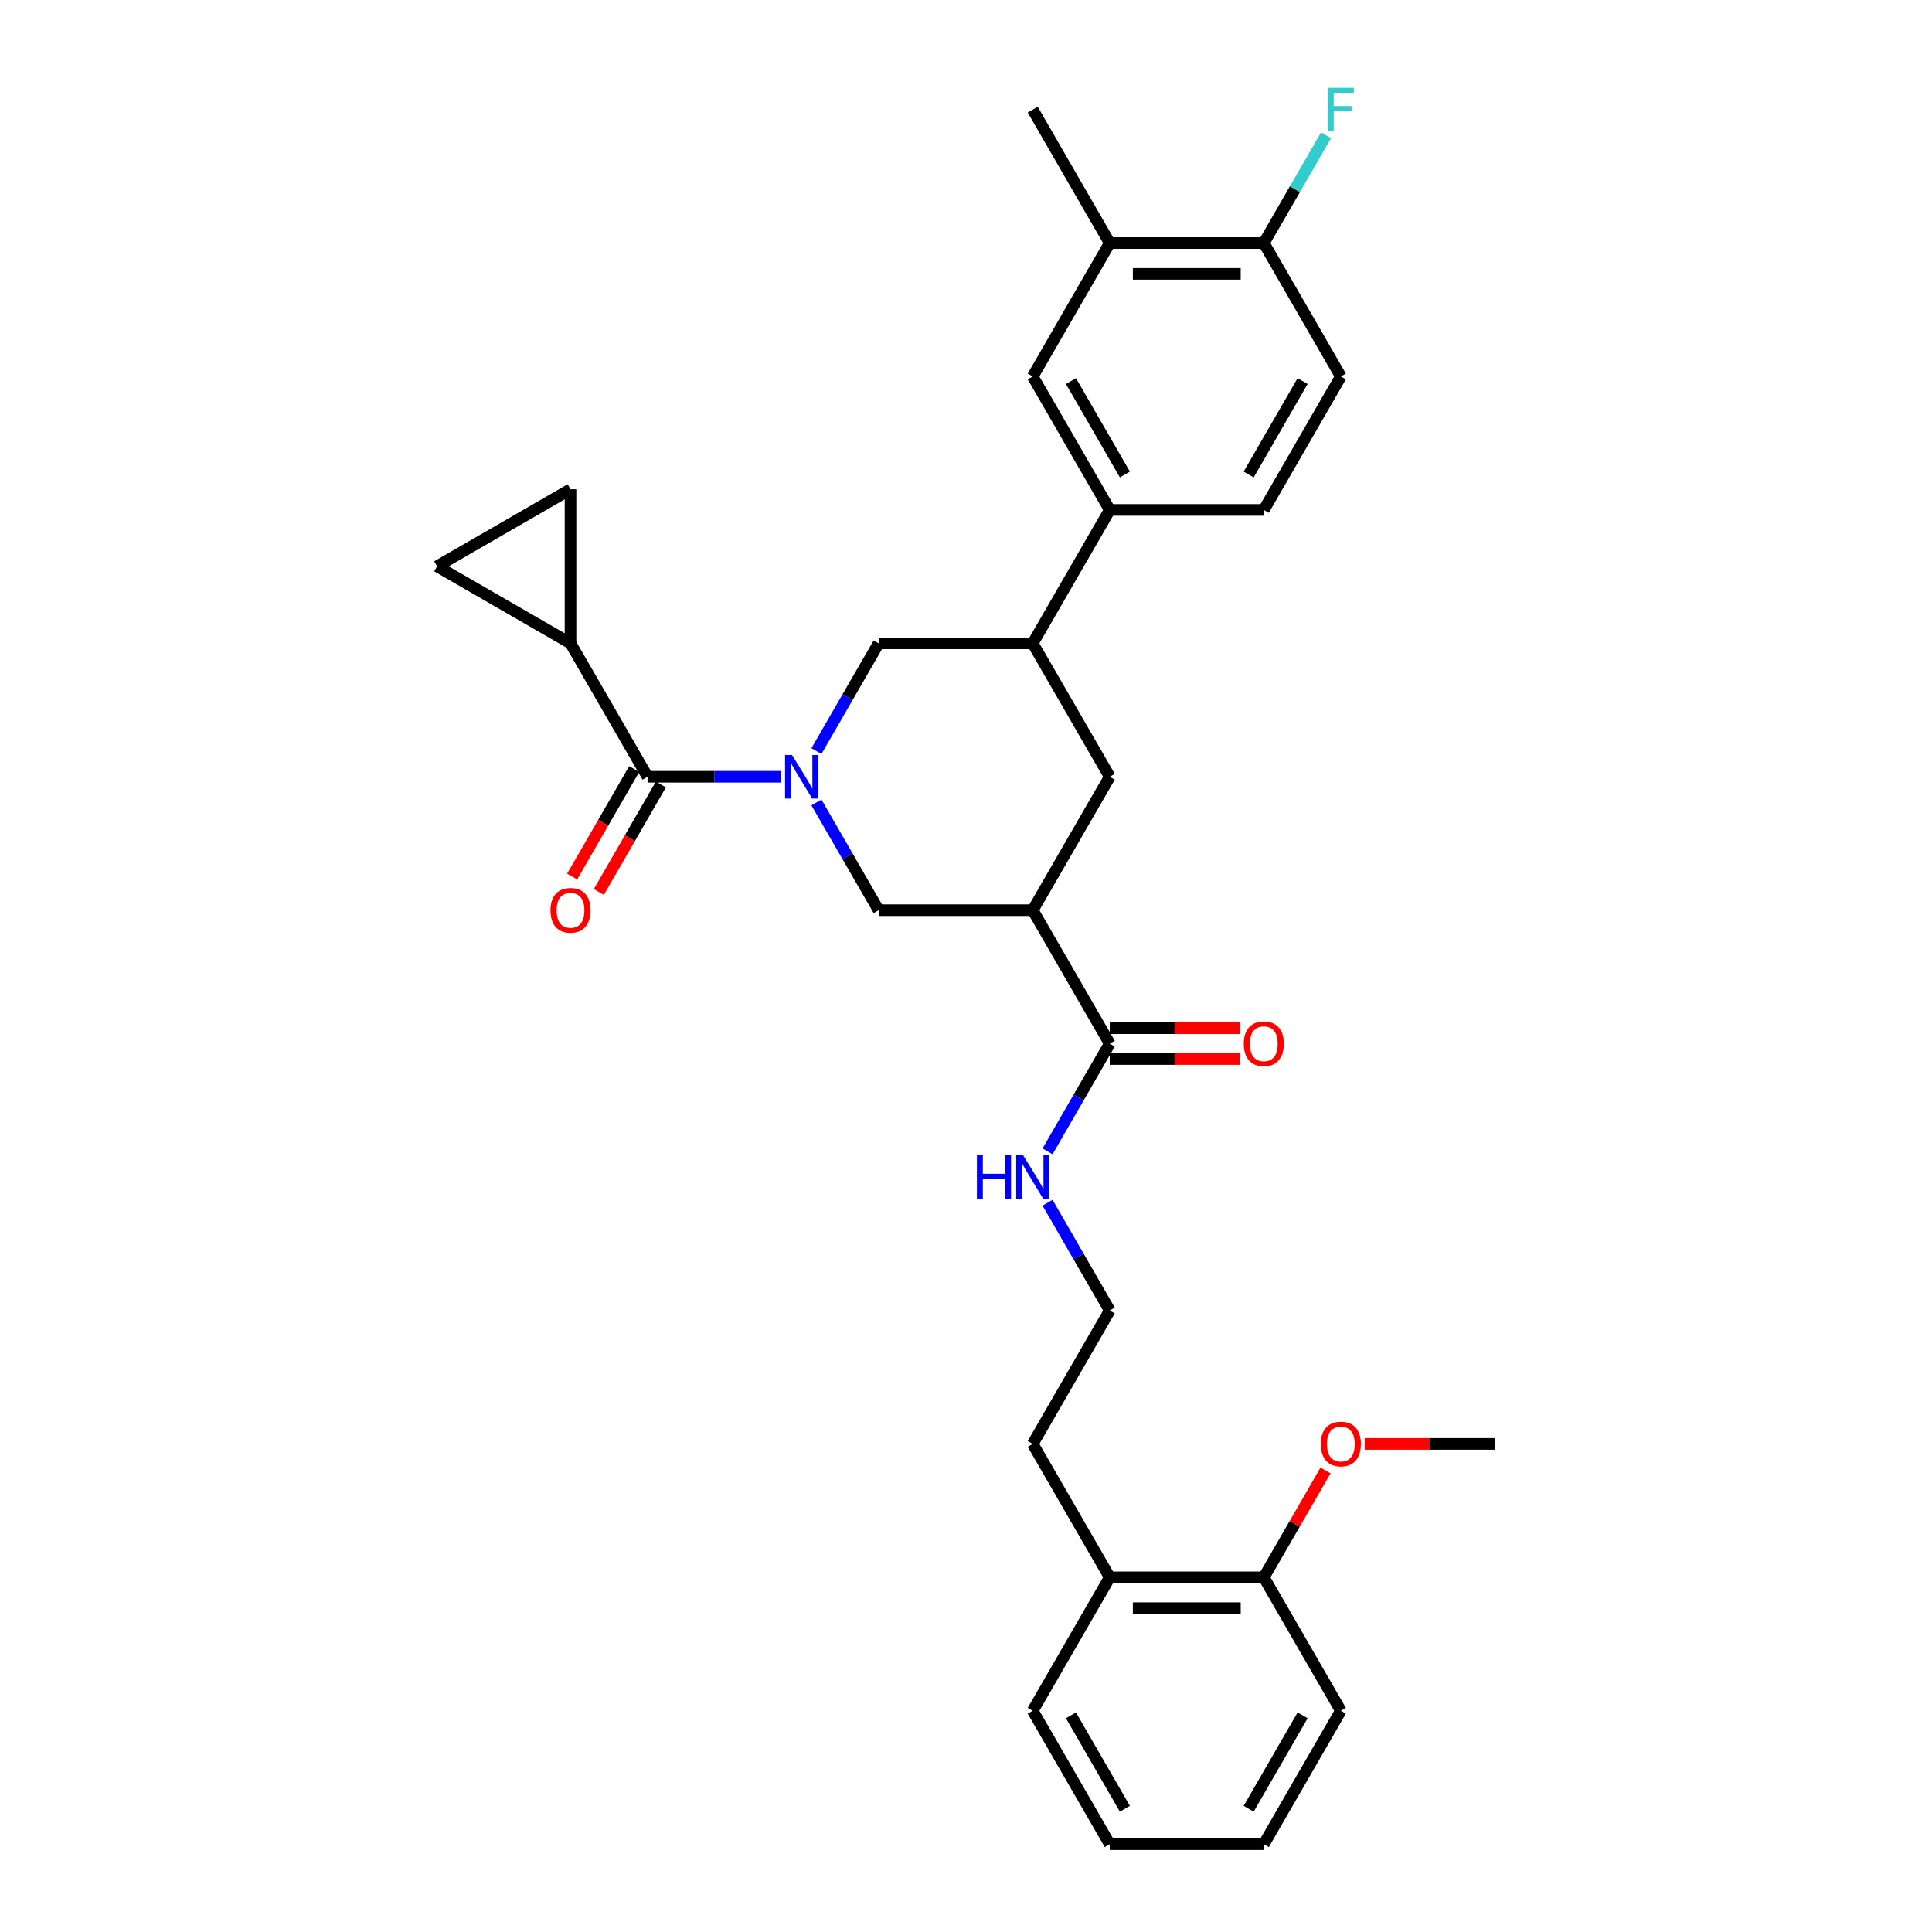 <?xml version='1.0' encoding='iso-8859-1'?>
<svg version='1.1' baseProfile='full'
              xmlns='http://www.w3.org/2000/svg'
                      xmlns:rdkit='http://www.rdkit.org/xml'
                      xmlns:xlink='http://www.w3.org/1999/xlink'
                  xml:space='preserve'
width='1000px' height='1000px' viewBox='0 0 1000 1000'>
<!-- END OF HEADER -->
<rect style='opacity:1.0;fill:#FFFFFF;stroke:none' width='1000' height='1000' x='0' y='0'> </rect>
<path class='bond-0' d='M 694.021,885.484 L 654.149,954.545' style='fill:none;fill-rule:evenodd;stroke:#000000;stroke-width:6px;stroke-linecap:butt;stroke-linejoin:miter;stroke-opacity:1' />
<path class='bond-0' d='M 674.228,887.869 L 646.317,936.212' style='fill:none;fill-rule:evenodd;stroke:#000000;stroke-width:6px;stroke-linecap:butt;stroke-linejoin:miter;stroke-opacity:1' />
<path class='bond-1' d='M 694.021,885.484 L 654.149,816.423' style='fill:none;fill-rule:evenodd;stroke:#000000;stroke-width:6px;stroke-linecap:butt;stroke-linejoin:miter;stroke-opacity:1' />
<path class='bond-2' d='M 574.403,540.177 L 558.302,568.065' style='fill:none;fill-rule:evenodd;stroke:#000000;stroke-width:6px;stroke-linecap:butt;stroke-linejoin:miter;stroke-opacity:1' />
<path class='bond-2' d='M 558.302,568.065 L 542.201,595.953' style='fill:none;fill-rule:evenodd;stroke:#0000FF;stroke-width:6px;stroke-linecap:butt;stroke-linejoin:miter;stroke-opacity:1' />
<path class='bond-3' d='M 574.403,548.151 L 608.096,548.151' style='fill:none;fill-rule:evenodd;stroke:#000000;stroke-width:6px;stroke-linecap:butt;stroke-linejoin:miter;stroke-opacity:1' />
<path class='bond-3' d='M 608.096,548.151 L 641.788,548.151' style='fill:none;fill-rule:evenodd;stroke:#FF0000;stroke-width:6px;stroke-linecap:butt;stroke-linejoin:miter;stroke-opacity:1' />
<path class='bond-3' d='M 574.403,532.202 L 608.096,532.202' style='fill:none;fill-rule:evenodd;stroke:#000000;stroke-width:6px;stroke-linecap:butt;stroke-linejoin:miter;stroke-opacity:1' />
<path class='bond-3' d='M 608.096,532.202 L 641.788,532.202' style='fill:none;fill-rule:evenodd;stroke:#FF0000;stroke-width:6px;stroke-linecap:butt;stroke-linejoin:miter;stroke-opacity:1' />
<path class='bond-4' d='M 574.403,540.177 L 534.531,471.115' style='fill:none;fill-rule:evenodd;stroke:#000000;stroke-width:6px;stroke-linecap:butt;stroke-linejoin:miter;stroke-opacity:1' />
<path class='bond-5' d='M 542.201,622.524 L 558.302,650.412' style='fill:none;fill-rule:evenodd;stroke:#0000FF;stroke-width:6px;stroke-linecap:butt;stroke-linejoin:miter;stroke-opacity:1' />
<path class='bond-5' d='M 558.302,650.412 L 574.403,678.3' style='fill:none;fill-rule:evenodd;stroke:#000000;stroke-width:6px;stroke-linecap:butt;stroke-linejoin:miter;stroke-opacity:1' />
<path class='bond-6' d='M 654.149,954.545 L 574.403,954.545' style='fill:none;fill-rule:evenodd;stroke:#000000;stroke-width:6px;stroke-linecap:butt;stroke-linejoin:miter;stroke-opacity:1' />
<path class='bond-7' d='M 534.531,332.992 L 454.785,332.992' style='fill:none;fill-rule:evenodd;stroke:#000000;stroke-width:6px;stroke-linecap:butt;stroke-linejoin:miter;stroke-opacity:1' />
<path class='bond-8' d='M 534.531,332.992 L 574.403,402.054' style='fill:none;fill-rule:evenodd;stroke:#000000;stroke-width:6px;stroke-linecap:butt;stroke-linejoin:miter;stroke-opacity:1' />
<path class='bond-9' d='M 534.531,332.992 L 574.403,263.931' style='fill:none;fill-rule:evenodd;stroke:#000000;stroke-width:6px;stroke-linecap:butt;stroke-linejoin:miter;stroke-opacity:1' />
<path class='bond-10' d='M 454.785,332.992 L 438.684,360.88' style='fill:none;fill-rule:evenodd;stroke:#000000;stroke-width:6px;stroke-linecap:butt;stroke-linejoin:miter;stroke-opacity:1' />
<path class='bond-10' d='M 438.684,360.88 L 422.583,388.768' style='fill:none;fill-rule:evenodd;stroke:#0000FF;stroke-width:6px;stroke-linecap:butt;stroke-linejoin:miter;stroke-opacity:1' />
<path class='bond-11' d='M 422.583,415.339 L 438.684,443.227' style='fill:none;fill-rule:evenodd;stroke:#0000FF;stroke-width:6px;stroke-linecap:butt;stroke-linejoin:miter;stroke-opacity:1' />
<path class='bond-11' d='M 438.684,443.227 L 454.785,471.115' style='fill:none;fill-rule:evenodd;stroke:#000000;stroke-width:6px;stroke-linecap:butt;stroke-linejoin:miter;stroke-opacity:1' />
<path class='bond-12' d='M 404.354,402.054 L 369.761,402.054' style='fill:none;fill-rule:evenodd;stroke:#0000FF;stroke-width:6px;stroke-linecap:butt;stroke-linejoin:miter;stroke-opacity:1' />
<path class='bond-12' d='M 369.761,402.054 L 335.167,402.054' style='fill:none;fill-rule:evenodd;stroke:#000000;stroke-width:6px;stroke-linecap:butt;stroke-linejoin:miter;stroke-opacity:1' />
<path class='bond-13' d='M 454.785,471.115 L 534.531,471.115' style='fill:none;fill-rule:evenodd;stroke:#000000;stroke-width:6px;stroke-linecap:butt;stroke-linejoin:miter;stroke-opacity:1' />
<path class='bond-14' d='M 534.531,471.115 L 574.403,402.054' style='fill:none;fill-rule:evenodd;stroke:#000000;stroke-width:6px;stroke-linecap:butt;stroke-linejoin:miter;stroke-opacity:1' />
<path class='bond-15' d='M 295.295,332.992 L 226.233,293.12' style='fill:none;fill-rule:evenodd;stroke:#000000;stroke-width:6px;stroke-linecap:butt;stroke-linejoin:miter;stroke-opacity:1' />
<path class='bond-16' d='M 295.295,332.992 L 295.295,253.247' style='fill:none;fill-rule:evenodd;stroke:#000000;stroke-width:6px;stroke-linecap:butt;stroke-linejoin:miter;stroke-opacity:1' />
<path class='bond-17' d='M 295.295,332.992 L 335.167,402.054' style='fill:none;fill-rule:evenodd;stroke:#000000;stroke-width:6px;stroke-linecap:butt;stroke-linejoin:miter;stroke-opacity:1' />
<path class='bond-18' d='M 328.261,398.067 L 312.197,425.891' style='fill:none;fill-rule:evenodd;stroke:#000000;stroke-width:6px;stroke-linecap:butt;stroke-linejoin:miter;stroke-opacity:1' />
<path class='bond-18' d='M 312.197,425.891 L 296.133,453.715' style='fill:none;fill-rule:evenodd;stroke:#FF0000;stroke-width:6px;stroke-linecap:butt;stroke-linejoin:miter;stroke-opacity:1' />
<path class='bond-18' d='M 342.074,406.041 L 326.009,433.865' style='fill:none;fill-rule:evenodd;stroke:#000000;stroke-width:6px;stroke-linecap:butt;stroke-linejoin:miter;stroke-opacity:1' />
<path class='bond-18' d='M 326.009,433.865 L 309.945,461.689' style='fill:none;fill-rule:evenodd;stroke:#FF0000;stroke-width:6px;stroke-linecap:butt;stroke-linejoin:miter;stroke-opacity:1' />
<path class='bond-19' d='M 226.233,293.12 L 295.295,253.247' style='fill:none;fill-rule:evenodd;stroke:#000000;stroke-width:6px;stroke-linecap:butt;stroke-linejoin:miter;stroke-opacity:1' />
<path class='bond-20' d='M 574.403,125.808 L 654.149,125.808' style='fill:none;fill-rule:evenodd;stroke:#000000;stroke-width:6px;stroke-linecap:butt;stroke-linejoin:miter;stroke-opacity:1' />
<path class='bond-20' d='M 586.365,141.757 L 642.187,141.757' style='fill:none;fill-rule:evenodd;stroke:#000000;stroke-width:6px;stroke-linecap:butt;stroke-linejoin:miter;stroke-opacity:1' />
<path class='bond-21' d='M 574.403,125.808 L 534.531,194.869' style='fill:none;fill-rule:evenodd;stroke:#000000;stroke-width:6px;stroke-linecap:butt;stroke-linejoin:miter;stroke-opacity:1' />
<path class='bond-22' d='M 574.403,125.808 L 534.531,56.746' style='fill:none;fill-rule:evenodd;stroke:#000000;stroke-width:6px;stroke-linecap:butt;stroke-linejoin:miter;stroke-opacity:1' />
<path class='bond-23' d='M 654.149,125.808 L 694.021,194.869' style='fill:none;fill-rule:evenodd;stroke:#000000;stroke-width:6px;stroke-linecap:butt;stroke-linejoin:miter;stroke-opacity:1' />
<path class='bond-24' d='M 654.149,125.808 L 670.25,97.92' style='fill:none;fill-rule:evenodd;stroke:#000000;stroke-width:6px;stroke-linecap:butt;stroke-linejoin:miter;stroke-opacity:1' />
<path class='bond-24' d='M 670.25,97.92 L 686.351,70.032' style='fill:none;fill-rule:evenodd;stroke:#33CCCC;stroke-width:6px;stroke-linecap:butt;stroke-linejoin:miter;stroke-opacity:1' />
<path class='bond-25' d='M 694.021,194.869 L 654.149,263.931' style='fill:none;fill-rule:evenodd;stroke:#000000;stroke-width:6px;stroke-linecap:butt;stroke-linejoin:miter;stroke-opacity:1' />
<path class='bond-25' d='M 674.228,197.254 L 646.317,245.597' style='fill:none;fill-rule:evenodd;stroke:#000000;stroke-width:6px;stroke-linecap:butt;stroke-linejoin:miter;stroke-opacity:1' />
<path class='bond-26' d='M 654.149,263.931 L 574.403,263.931' style='fill:none;fill-rule:evenodd;stroke:#000000;stroke-width:6px;stroke-linecap:butt;stroke-linejoin:miter;stroke-opacity:1' />
<path class='bond-27' d='M 574.403,263.931 L 534.531,194.869' style='fill:none;fill-rule:evenodd;stroke:#000000;stroke-width:6px;stroke-linecap:butt;stroke-linejoin:miter;stroke-opacity:1' />
<path class='bond-27' d='M 582.235,245.597 L 554.324,197.254' style='fill:none;fill-rule:evenodd;stroke:#000000;stroke-width:6px;stroke-linecap:butt;stroke-linejoin:miter;stroke-opacity:1' />
<path class='bond-28' d='M 654.149,816.423 L 574.403,816.423' style='fill:none;fill-rule:evenodd;stroke:#000000;stroke-width:6px;stroke-linecap:butt;stroke-linejoin:miter;stroke-opacity:1' />
<path class='bond-28' d='M 642.187,832.372 L 586.365,832.372' style='fill:none;fill-rule:evenodd;stroke:#000000;stroke-width:6px;stroke-linecap:butt;stroke-linejoin:miter;stroke-opacity:1' />
<path class='bond-29' d='M 654.149,816.423 L 670.112,788.774' style='fill:none;fill-rule:evenodd;stroke:#000000;stroke-width:6px;stroke-linecap:butt;stroke-linejoin:miter;stroke-opacity:1' />
<path class='bond-29' d='M 670.112,788.774 L 686.075,761.125' style='fill:none;fill-rule:evenodd;stroke:#FF0000;stroke-width:6px;stroke-linecap:butt;stroke-linejoin:miter;stroke-opacity:1' />
<path class='bond-30' d='M 574.403,954.545 L 534.531,885.484' style='fill:none;fill-rule:evenodd;stroke:#000000;stroke-width:6px;stroke-linecap:butt;stroke-linejoin:miter;stroke-opacity:1' />
<path class='bond-30' d='M 582.235,936.212 L 554.324,887.869' style='fill:none;fill-rule:evenodd;stroke:#000000;stroke-width:6px;stroke-linecap:butt;stroke-linejoin:miter;stroke-opacity:1' />
<path class='bond-31' d='M 574.403,816.423 L 534.531,885.484' style='fill:none;fill-rule:evenodd;stroke:#000000;stroke-width:6px;stroke-linecap:butt;stroke-linejoin:miter;stroke-opacity:1' />
<path class='bond-32' d='M 574.403,816.423 L 534.531,747.361' style='fill:none;fill-rule:evenodd;stroke:#000000;stroke-width:6px;stroke-linecap:butt;stroke-linejoin:miter;stroke-opacity:1' />
<path class='bond-33' d='M 574.403,678.3 L 534.531,747.361' style='fill:none;fill-rule:evenodd;stroke:#000000;stroke-width:6px;stroke-linecap:butt;stroke-linejoin:miter;stroke-opacity:1' />
<path class='bond-34' d='M 706.382,747.361 L 740.074,747.361' style='fill:none;fill-rule:evenodd;stroke:#FF0000;stroke-width:6px;stroke-linecap:butt;stroke-linejoin:miter;stroke-opacity:1' />
<path class='bond-34' d='M 740.074,747.361 L 773.767,747.361' style='fill:none;fill-rule:evenodd;stroke:#000000;stroke-width:6px;stroke-linecap:butt;stroke-linejoin:miter;stroke-opacity:1' />
<path  class='atom-2' d='M 505.647 597.946
L 508.709 597.946
L 508.709 607.548
L 520.256 607.548
L 520.256 597.946
L 523.319 597.946
L 523.319 620.53
L 520.256 620.53
L 520.256 610.099
L 508.709 610.099
L 508.709 620.53
L 505.647 620.53
L 505.647 597.946
' fill='#0000FF'/>
<path  class='atom-2' d='M 529.539 597.946
L 536.939 609.908
Q 537.673 611.088, 538.853 613.225
Q 540.033 615.363, 540.097 615.49
L 540.097 597.946
L 543.095 597.946
L 543.095 620.53
L 540.001 620.53
L 532.059 607.452
Q 531.134 605.921, 530.145 604.166
Q 529.188 602.412, 528.901 601.87
L 528.901 620.53
L 525.966 620.53
L 525.966 597.946
L 529.539 597.946
' fill='#0000FF'/>
<path  class='atom-3' d='M 643.782 540.24
Q 643.782 534.818, 646.461 531.787
Q 649.141 528.757, 654.149 528.757
Q 659.157 528.757, 661.836 531.787
Q 664.516 534.818, 664.516 540.24
Q 664.516 545.727, 661.804 548.853
Q 659.093 551.947, 654.149 551.947
Q 649.173 551.947, 646.461 548.853
Q 643.782 545.759, 643.782 540.24
M 654.149 549.395
Q 657.594 549.395, 659.444 547.099
Q 661.326 544.77, 661.326 540.24
Q 661.326 535.807, 659.444 533.574
Q 657.594 531.309, 654.149 531.309
Q 650.704 531.309, 648.822 533.542
Q 646.972 535.775, 646.972 540.24
Q 646.972 544.802, 648.822 547.099
Q 650.704 549.395, 654.149 549.395
' fill='#FF0000'/>
<path  class='atom-7' d='M 409.921 390.762
L 417.321 402.724
Q 418.055 403.904, 419.235 406.041
Q 420.415 408.178, 420.479 408.306
L 420.479 390.762
L 423.477 390.762
L 423.477 413.346
L 420.383 413.346
L 412.441 400.267
Q 411.516 398.736, 410.527 396.982
Q 409.57 395.228, 409.283 394.685
L 409.283 413.346
L 406.348 413.346
L 406.348 390.762
L 409.921 390.762
' fill='#0000FF'/>
<path  class='atom-13' d='M 284.928 471.179
Q 284.928 465.756, 287.607 462.726
Q 290.287 459.696, 295.295 459.696
Q 300.303 459.696, 302.982 462.726
Q 305.662 465.756, 305.662 471.179
Q 305.662 476.666, 302.95 479.792
Q 300.239 482.886, 295.295 482.886
Q 290.319 482.886, 287.607 479.792
Q 284.928 476.697, 284.928 471.179
M 295.295 480.334
Q 298.74 480.334, 300.59 478.037
Q 302.472 475.709, 302.472 471.179
Q 302.472 466.745, 300.59 464.512
Q 298.74 462.248, 295.295 462.248
Q 291.85 462.248, 289.968 464.48
Q 288.118 466.713, 288.118 471.179
Q 288.118 475.74, 289.968 478.037
Q 291.85 480.334, 295.295 480.334
' fill='#FF0000'/>
<path  class='atom-22' d='M 687.307 45.455
L 700.736 45.455
L 700.736 48.038
L 690.337 48.038
L 690.337 54.896
L 699.588 54.896
L 699.588 57.512
L 690.337 57.512
L 690.337 68.038
L 687.307 68.038
L 687.307 45.455
' fill='#33CCCC'/>
<path  class='atom-30' d='M 683.654 747.425
Q 683.654 742.002, 686.334 738.972
Q 689.013 735.942, 694.021 735.942
Q 699.029 735.942, 701.709 738.972
Q 704.388 742.002, 704.388 747.425
Q 704.388 752.911, 701.677 756.037
Q 698.966 759.131, 694.021 759.131
Q 689.045 759.131, 686.334 756.037
Q 683.654 752.943, 683.654 747.425
M 694.021 756.58
Q 697.466 756.58, 699.316 754.283
Q 701.198 751.954, 701.198 747.425
Q 701.198 742.991, 699.316 740.758
Q 697.466 738.493, 694.021 738.493
Q 690.576 738.493, 688.694 740.726
Q 686.844 742.959, 686.844 747.425
Q 686.844 751.986, 688.694 754.283
Q 690.576 756.58, 694.021 756.58
' fill='#FF0000'/>
</svg>
